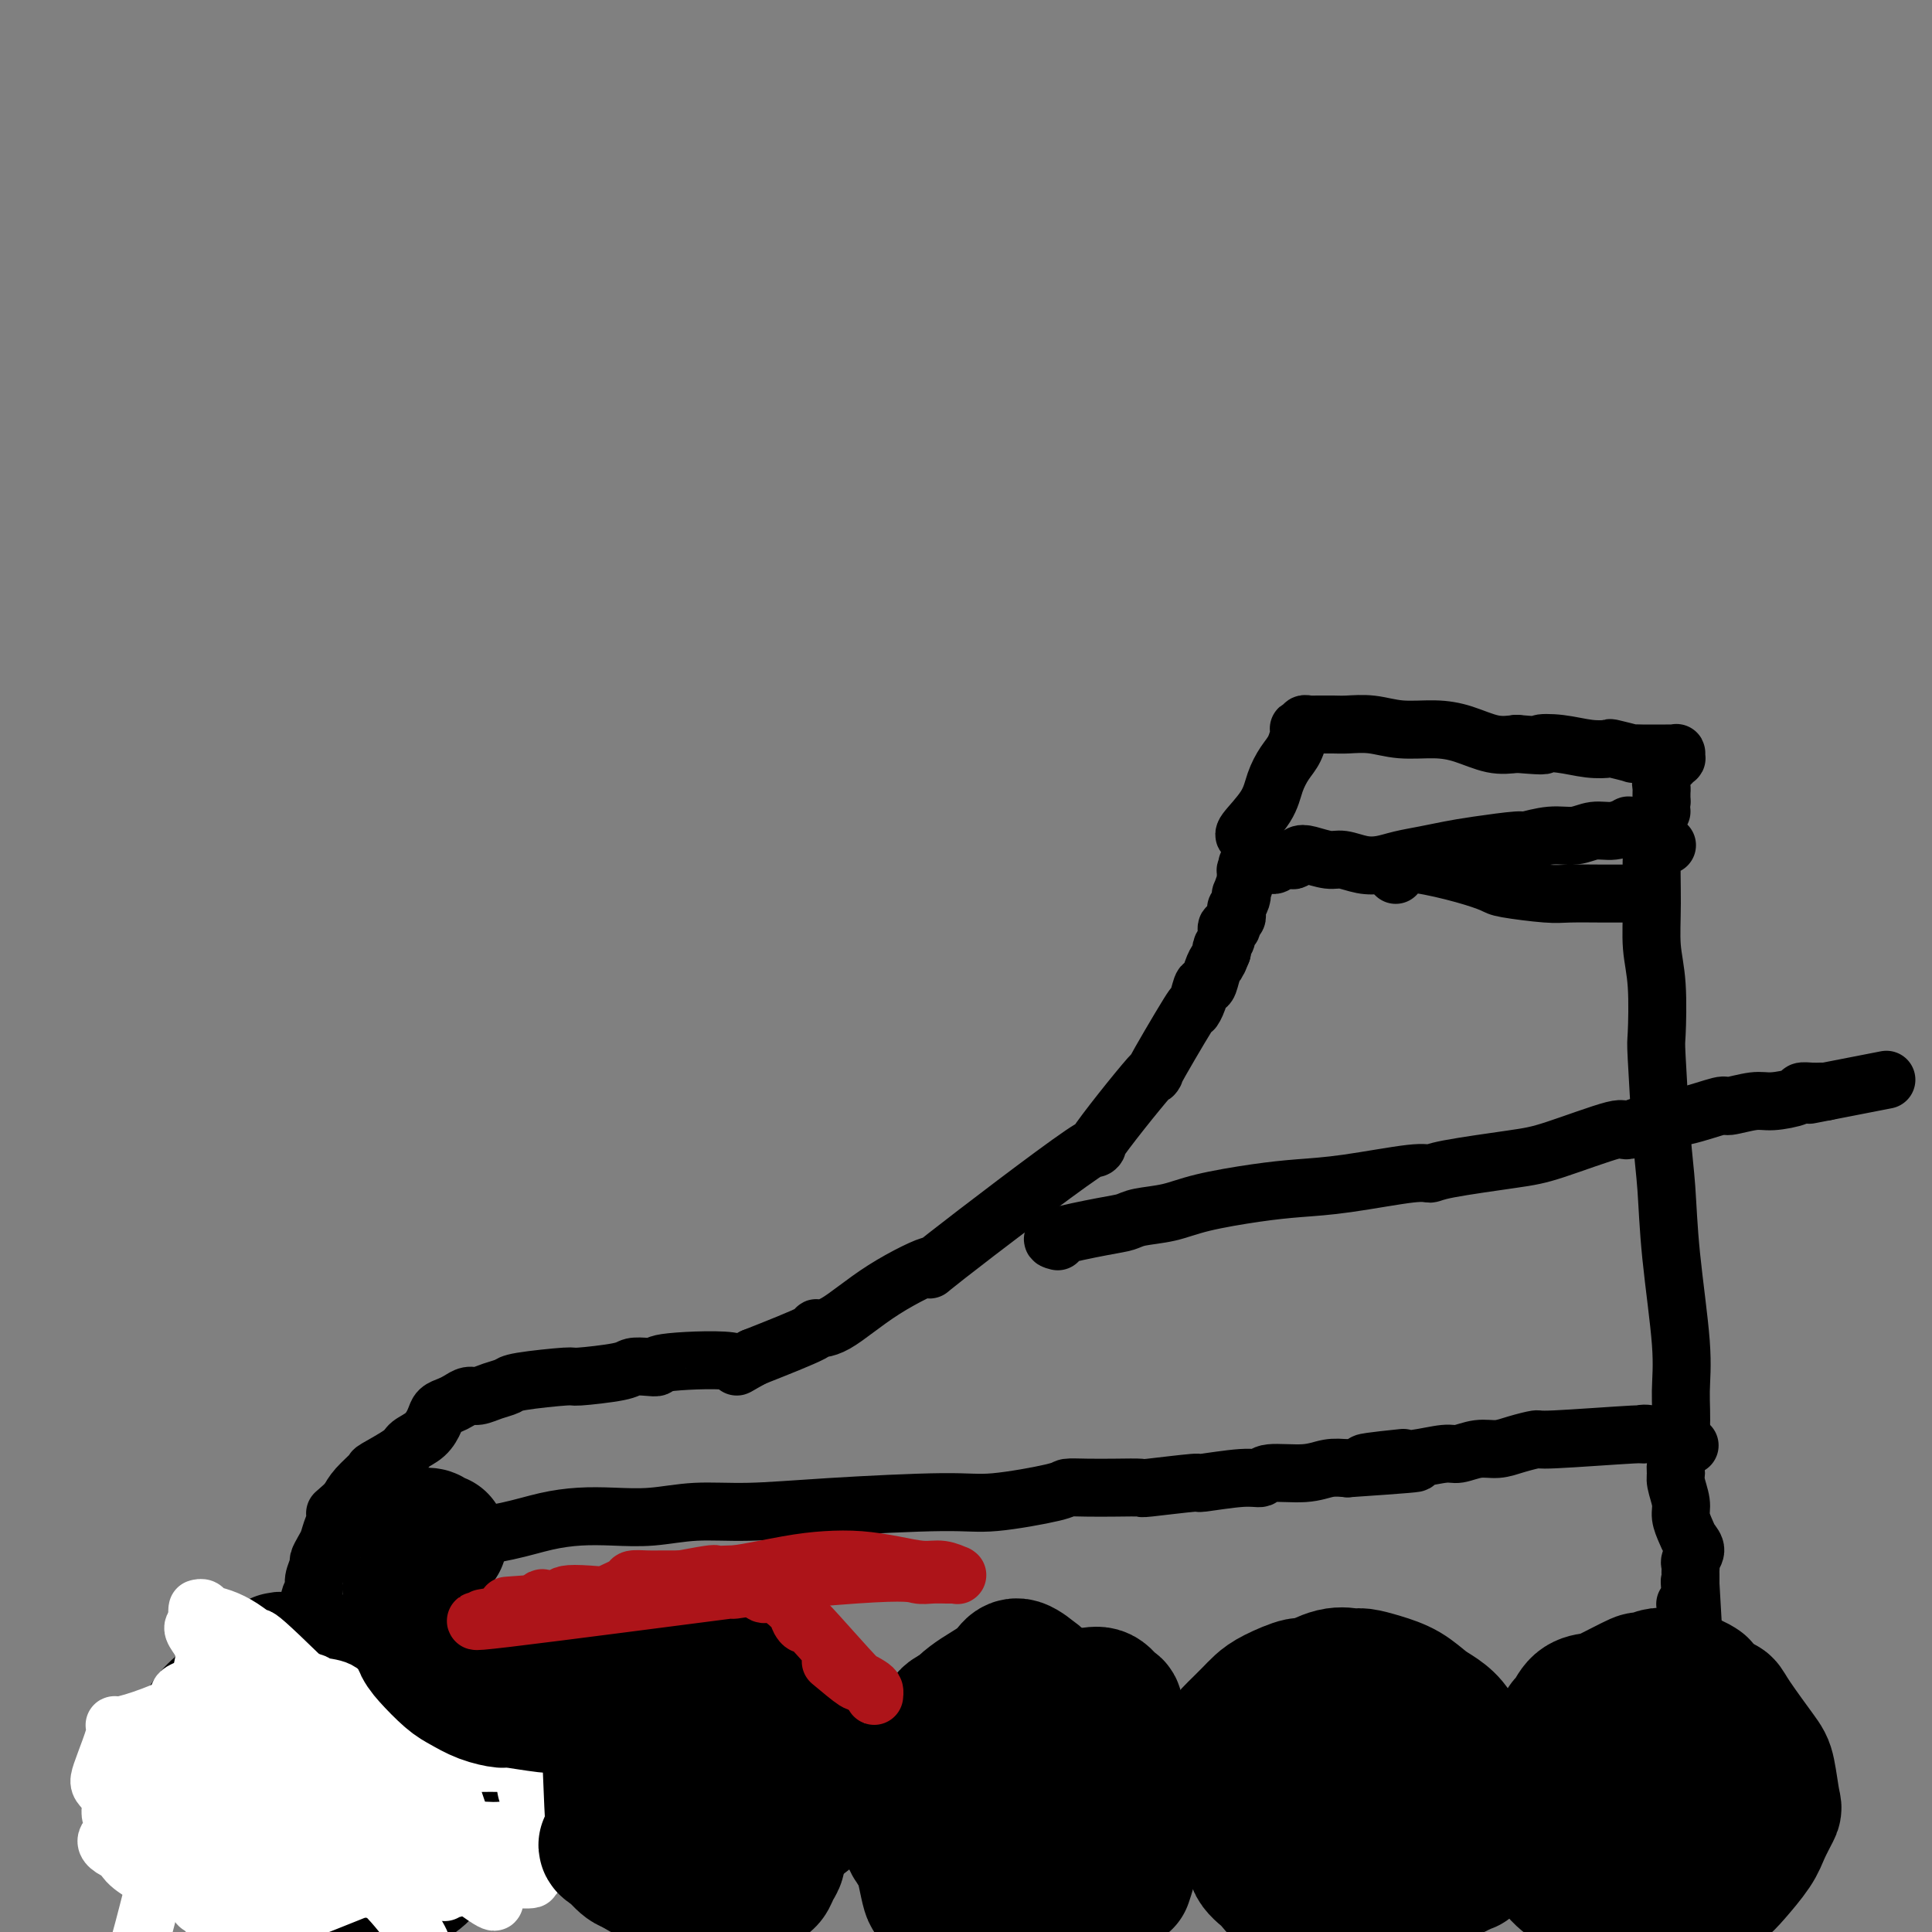 <svg viewBox='0 0 400 400' version='1.1' xmlns='http://www.w3.org/2000/svg' xmlns:xlink='http://www.w3.org/1999/xlink'><rect x="0" y="0" width="400" height="400" fill="#808080" stroke="none"/><g fill='none' stroke='#000000' stroke-width='28' stroke-linecap='round' stroke-linejoin='round'><path d='M338,365c-0.301,0.000 -0.603,0.000 -1,0c-0.397,0.000 -0.891,0.000 -1,0c-0.109,0.000 0.167,0.000 0,0c-0.167,0.000 -0.776,0.000 -1,0c-0.224,0.000 -0.064,0.000 0,0c0.064,0.000 0.032,0.000 0,0'/><path d='M333,369c0.081,0.000 0.161,0.000 0,0c-0.161,-0.000 -0.564,-0.000 -1,0c-0.436,0.000 -0.905,0.000 -1,0c-0.095,-0.000 0.185,-0.001 0,0c-0.185,0.001 -0.835,0.003 -1,0c-0.165,-0.003 0.154,-0.009 0,0c-0.154,0.009 -0.781,0.035 -1,0c-0.219,-0.035 -0.028,-0.132 0,0c0.028,0.132 -0.106,0.492 0,0c0.106,-0.492 0.452,-1.835 1,-3c0.548,-1.165 1.300,-2.152 2,-3c0.700,-0.848 1.350,-1.556 2,-2c0.650,-0.444 1.300,-0.624 2,-1c0.700,-0.376 1.449,-0.947 2,-1c0.551,-0.053 0.904,0.414 2,1c1.096,0.586 2.933,1.291 4,2c1.067,0.709 1.362,1.422 2,3c0.638,1.578 1.620,4.021 2,6c0.380,1.979 0.159,3.493 0,5c-0.159,1.507 -0.255,3.008 -1,4c-0.745,0.992 -2.138,1.475 -3,2c-0.862,0.525 -1.191,1.091 -2,1c-0.809,-0.091 -2.098,-0.841 -3,-1c-0.902,-0.159 -1.419,0.271 -2,0c-0.581,-0.271 -1.228,-1.244 -2,-2c-0.772,-0.756 -1.668,-1.294 -2,-2c-0.332,-0.706 -0.099,-1.581 0,-2c0.099,-0.419 0.065,-0.382 0,-1c-0.065,-0.618 -0.161,-1.891 0,-3c0.161,-1.109 0.581,-2.055 1,-3'/><path d='M334,369c0.370,-2.045 1.794,-1.657 2,-2c0.206,-0.343 -0.806,-1.416 0,-2c0.806,-0.584 3.432,-0.679 5,-1c1.568,-0.321 2.080,-0.870 3,-1c0.920,-0.130 2.248,0.157 3,0c0.752,-0.157 0.929,-0.759 1,-1c0.071,-0.241 0.035,-0.120 0,0'/><path d='M341,350c0.000,-0.422 0.000,-0.844 0,-1c0.000,-0.156 0.000,-0.044 0,0c0.000,0.044 0.000,0.022 0,0'/><path d='M336,362c-0.303,0.002 -0.607,0.004 -1,0c-0.393,-0.004 -0.876,-0.012 -1,0c-0.124,0.012 0.109,0.046 0,0c-0.109,-0.046 -0.562,-0.170 -1,0c-0.438,0.170 -0.863,0.635 -2,1c-1.137,0.365 -2.988,0.632 -4,1c-1.012,0.368 -1.186,0.839 -2,2c-0.814,1.161 -2.268,3.013 -3,4c-0.732,0.987 -0.743,1.110 -1,2c-0.257,0.890 -0.762,2.547 -1,4c-0.238,1.453 -0.210,2.701 0,4c0.210,1.299 0.603,2.647 1,4c0.397,1.353 0.799,2.710 2,4c1.201,1.290 3.200,2.511 4,3c0.800,0.489 0.400,0.244 0,0'/><path d='M327,368c0.122,-0.425 0.244,-0.849 0,-1c-0.244,-0.151 -0.854,-0.028 -1,0c-0.146,0.028 0.171,-0.038 0,0c-0.171,0.038 -0.830,0.181 -1,0c-0.170,-0.181 0.151,-0.685 0,-1c-0.151,-0.315 -0.773,-0.442 -1,-1c-0.227,-0.558 -0.058,-1.548 0,-2c0.058,-0.452 0.006,-0.366 0,-1c-0.006,-0.634 0.033,-1.988 0,-3c-0.033,-1.012 -0.137,-1.683 0,-2c0.137,-0.317 0.514,-0.278 1,-1c0.486,-0.722 1.080,-2.203 2,-3c0.920,-0.797 2.166,-0.911 3,-1c0.834,-0.089 1.256,-0.153 3,-1c1.744,-0.847 4.811,-2.476 6,-3c1.189,-0.524 0.500,0.059 1,0c0.500,-0.059 2.190,-0.758 3,-1c0.810,-0.242 0.739,-0.026 1,0c0.261,0.026 0.853,-0.137 2,0c1.147,0.137 2.847,0.575 4,1c1.153,0.425 1.758,0.836 2,1c0.242,0.164 0.121,0.082 0,0'/><path d='M356,353c-0.089,0.040 -0.179,0.079 0,0c0.179,-0.079 0.626,-0.277 1,0c0.374,0.277 0.676,1.027 2,3c1.324,1.973 3.669,5.168 5,7c1.331,1.832 1.649,2.302 2,4c0.351,1.698 0.736,4.626 1,6c0.264,1.374 0.406,1.196 0,2c-0.406,0.804 -1.362,2.590 -2,4c-0.638,1.410 -0.958,2.444 -2,4c-1.042,1.556 -2.805,3.632 -4,5c-1.195,1.368 -1.823,2.027 -3,3c-1.177,0.973 -2.903,2.261 -4,3c-1.097,0.739 -1.565,0.930 -2,1c-0.435,0.070 -0.839,0.020 -1,0c-0.161,-0.020 -0.081,-0.010 0,0'/><path d='M266,389c-0.033,-0.031 -0.065,-0.061 0,0c0.065,0.061 0.229,0.214 0,0c-0.229,-0.214 -0.850,-0.793 -1,-1c-0.150,-0.207 0.169,-0.040 0,0c-0.169,0.040 -0.828,-0.045 -1,0c-0.172,0.045 0.144,0.222 0,0c-0.144,-0.222 -0.746,-0.842 -1,-1c-0.254,-0.158 -0.160,0.147 -1,-1c-0.840,-1.147 -2.613,-3.748 -4,-6c-1.387,-2.252 -2.387,-4.157 -3,-6c-0.613,-1.843 -0.838,-3.624 -1,-5c-0.162,-1.376 -0.262,-2.346 0,-4c0.262,-1.654 0.885,-3.990 1,-5c0.115,-1.010 -0.278,-0.693 0,-1c0.278,-0.307 1.227,-1.239 2,-2c0.773,-0.761 1.370,-1.351 2,-2c0.630,-0.649 1.294,-1.359 2,-2c0.706,-0.641 1.453,-1.215 3,-2c1.547,-0.785 3.894,-1.780 5,-2c1.106,-0.220 0.973,0.336 2,0c1.027,-0.336 3.215,-1.563 5,-2c1.785,-0.437 3.167,-0.083 4,0c0.833,0.083 1.118,-0.106 2,0c0.882,0.106 2.361,0.505 4,1c1.639,0.495 3.436,1.085 5,2c1.564,0.915 2.894,2.154 4,3c1.106,0.846 1.987,1.299 3,2c1.013,0.701 2.157,1.650 3,3c0.843,1.350 1.384,3.100 2,4c0.616,0.900 1.308,0.950 2,1'/><path d='M305,363c3.574,3.557 3.007,4.949 3,6c-0.007,1.051 0.544,1.760 1,3c0.456,1.240 0.817,3.010 1,4c0.183,0.990 0.187,1.202 0,2c-0.187,0.798 -0.564,2.184 -1,3c-0.436,0.816 -0.933,1.061 -2,2c-1.067,0.939 -2.706,2.570 -3,3c-0.294,0.430 0.758,-0.343 -2,1c-2.758,1.343 -9.327,4.803 -12,6c-2.673,1.197 -1.452,0.133 -2,0c-0.548,-0.133 -2.866,0.667 -5,1c-2.134,0.333 -4.086,0.200 -6,0c-1.914,-0.200 -3.792,-0.468 -6,-1c-2.208,-0.532 -4.746,-1.328 -6,-2c-1.254,-0.672 -1.224,-1.220 -2,-2c-0.776,-0.780 -2.356,-1.794 -3,-3c-0.644,-1.206 -0.350,-2.606 0,-4c0.350,-1.394 0.757,-2.781 1,-4c0.243,-1.219 0.323,-2.270 1,-3c0.677,-0.730 1.951,-1.140 3,-2c1.049,-0.860 1.872,-2.169 3,-3c1.128,-0.831 2.561,-1.185 4,-2c1.439,-0.815 2.885,-2.091 4,-3c1.115,-0.909 1.898,-1.452 3,-2c1.102,-0.548 2.523,-1.101 4,-1c1.477,0.101 3.009,0.856 4,1c0.991,0.144 1.441,-0.322 2,0c0.559,0.322 1.227,1.433 2,2c0.773,0.567 1.649,0.591 2,1c0.351,0.409 0.175,1.205 0,2'/><path d='M293,368c0.506,1.195 -1.230,1.683 -2,2c-0.770,0.317 -0.574,0.463 -1,1c-0.426,0.537 -1.473,1.464 -2,2c-0.527,0.536 -0.533,0.680 -1,1c-0.467,0.320 -1.395,0.817 -2,1c-0.605,0.183 -0.887,0.052 -1,0c-0.113,-0.052 -0.056,-0.026 0,0'/><path d='M210,382c-0.301,-0.030 -0.601,-0.061 -1,0c-0.399,0.061 -0.895,0.212 -1,0c-0.105,-0.212 0.183,-0.789 0,-1c-0.183,-0.211 -0.836,-0.055 -1,0c-0.164,0.055 0.162,0.011 0,0c-0.162,-0.011 -0.813,0.011 -1,0c-0.187,-0.011 0.091,-0.056 0,0c-0.091,0.056 -0.551,0.214 -1,0c-0.449,-0.214 -0.887,-0.801 -1,-1c-0.113,-0.199 0.100,-0.009 0,0c-0.100,0.009 -0.514,-0.161 -1,-1c-0.486,-0.839 -1.044,-2.346 -2,-4c-0.956,-1.654 -2.309,-3.454 -3,-5c-0.691,-1.546 -0.721,-2.838 -1,-4c-0.279,-1.162 -0.807,-2.195 -1,-3c-0.193,-0.805 -0.050,-1.381 0,-2c0.050,-0.619 0.006,-1.279 0,-2c-0.006,-0.721 0.025,-1.503 0,-2c-0.025,-0.497 -0.105,-0.708 0,-1c0.105,-0.292 0.396,-0.663 1,-1c0.604,-0.337 1.522,-0.638 2,-1c0.478,-0.362 0.518,-0.783 2,-1c1.482,-0.217 4.407,-0.229 6,0c1.593,0.229 1.855,0.699 3,1c1.145,0.301 3.172,0.434 5,1c1.828,0.566 3.457,1.566 5,3c1.543,1.434 3.001,3.302 4,5c0.999,1.698 1.538,3.226 2,5c0.462,1.774 0.846,3.792 1,6c0.154,2.208 0.077,4.604 0,7'/><path d='M227,381c-0.457,3.044 -2.101,4.154 -3,5c-0.899,0.846 -1.054,1.427 -2,2c-0.946,0.573 -2.683,1.136 -4,2c-1.317,0.864 -2.213,2.028 -4,3c-1.787,0.972 -4.466,1.752 -7,2c-2.534,0.248 -4.922,-0.037 -6,0c-1.078,0.037 -0.846,0.396 -2,0c-1.154,-0.396 -3.694,-1.549 -5,-2c-1.306,-0.451 -1.378,-0.202 -2,-3c-0.622,-2.798 -1.794,-8.642 -2,-11c-0.206,-2.358 0.555,-1.228 1,-2c0.445,-0.772 0.575,-3.445 1,-5c0.425,-1.555 1.144,-1.992 2,-3c0.856,-1.008 1.848,-2.588 3,-4c1.152,-1.412 2.464,-2.655 4,-4c1.536,-1.345 3.296,-2.791 5,-4c1.704,-1.209 3.352,-2.183 5,-3c1.648,-0.817 3.296,-1.479 5,-2c1.704,-0.521 3.466,-0.900 5,-1c1.534,-0.100 2.842,0.079 4,0c1.158,-0.079 2.166,-0.417 3,0c0.834,0.417 1.493,1.589 2,2c0.507,0.411 0.863,0.062 1,1c0.137,0.938 0.055,3.165 0,4c-0.055,0.835 -0.084,0.279 0,1c0.084,0.721 0.280,2.719 0,4c-0.280,1.281 -1.037,1.845 -2,3c-0.963,1.155 -2.132,2.901 -3,4c-0.868,1.099 -1.434,1.549 -2,2'/><path d='M224,372c-1.402,1.514 -1.406,0.798 -2,1c-0.594,0.202 -1.778,1.322 -3,2c-1.222,0.678 -2.483,0.913 -4,1c-1.517,0.087 -3.291,0.025 -4,0c-0.709,-0.025 -0.355,-0.012 0,0'/><path d='M216,359c0.112,-0.002 0.223,-0.004 0,0c-0.223,0.004 -0.782,0.016 -1,0c-0.218,-0.016 -0.095,-0.058 0,0c0.095,0.058 0.164,0.216 0,0c-0.164,-0.216 -0.560,-0.805 -1,-1c-0.440,-0.195 -0.925,0.004 -1,0c-0.075,-0.004 0.260,-0.211 0,0c-0.260,0.211 -1.116,0.840 -2,1c-0.884,0.160 -1.795,-0.150 -3,0c-1.205,0.150 -2.705,0.761 -4,1c-1.295,0.239 -2.387,0.106 -3,0c-0.613,-0.106 -0.747,-0.186 -2,0c-1.253,0.186 -3.626,0.638 -5,1c-1.374,0.362 -1.749,0.635 -2,1c-0.251,0.365 -0.380,0.822 -1,2c-0.620,1.178 -1.732,3.078 -2,4c-0.268,0.922 0.309,0.867 0,2c-0.309,1.133 -1.505,3.455 -2,5c-0.495,1.545 -0.289,2.313 0,3c0.289,0.687 0.659,1.293 1,2c0.341,0.707 0.651,1.513 1,2c0.349,0.487 0.738,0.653 1,1c0.262,0.347 0.397,0.874 1,1c0.603,0.126 1.675,-0.151 2,0c0.325,0.151 -0.095,0.729 0,1c0.095,0.271 0.705,0.236 1,0c0.295,-0.236 0.275,-0.671 0,-1c-0.275,-0.329 -0.805,-0.550 -1,-1c-0.195,-0.450 -0.056,-1.129 0,-2c0.056,-0.871 0.028,-1.936 0,-3'/><path d='M193,378c0.142,-1.980 0.996,-3.429 1,-5c0.004,-1.571 -0.841,-3.264 -1,-5c-0.159,-1.736 0.369,-3.515 1,-5c0.631,-1.485 1.366,-2.677 2,-4c0.634,-1.323 1.167,-2.777 2,-4c0.833,-1.223 1.965,-2.214 3,-3c1.035,-0.786 1.974,-1.366 3,-2c1.026,-0.634 2.141,-1.323 3,-2c0.859,-0.677 1.464,-1.342 2,-2c0.536,-0.658 1.004,-1.309 2,-1c0.996,0.309 2.521,1.580 3,2c0.479,0.420 -0.086,-0.010 0,0c0.086,0.010 0.824,0.460 1,1c0.176,0.540 -0.209,1.172 0,2c0.209,0.828 1.013,1.853 2,3c0.987,1.147 2.159,2.415 3,4c0.841,1.585 1.353,3.487 2,5c0.647,1.513 1.430,2.636 3,5c1.570,2.364 3.928,5.968 5,8c1.072,2.032 0.858,2.493 1,3c0.142,0.507 0.640,1.061 1,2c0.360,0.939 0.581,2.262 1,3c0.419,0.738 1.036,0.891 1,2c-0.036,1.109 -0.725,3.174 -1,4c-0.275,0.826 -0.138,0.413 0,0'/><path d='M131,382c0.009,-0.022 0.017,-0.045 0,0c-0.017,0.045 -0.060,0.157 0,0c0.060,-0.157 0.223,-0.585 0,-1c-0.223,-0.415 -0.830,-0.818 -1,-1c-0.170,-0.182 0.098,-0.143 0,0c-0.098,0.143 -0.562,0.390 -1,0c-0.438,-0.390 -0.850,-1.418 -1,-2c-0.150,-0.582 -0.037,-0.720 0,-1c0.037,-0.280 -0.002,-0.702 0,-1c0.002,-0.298 0.046,-0.472 0,-1c-0.046,-0.528 -0.182,-1.411 0,-2c0.182,-0.589 0.684,-0.884 1,-1c0.316,-0.116 0.448,-0.052 1,-1c0.552,-0.948 1.526,-2.907 3,-4c1.474,-1.093 3.448,-1.321 5,-2c1.552,-0.679 2.681,-1.810 4,-2c1.319,-0.190 2.829,0.560 4,1c1.171,0.440 2.004,0.569 3,1c0.996,0.431 2.154,1.162 3,2c0.846,0.838 1.380,1.782 2,3c0.620,1.218 1.326,2.710 2,4c0.674,1.290 1.317,2.377 2,4c0.683,1.623 1.408,3.783 2,5c0.592,1.217 1.052,1.492 1,2c-0.052,0.508 -0.614,1.248 -1,2c-0.386,0.752 -0.595,1.516 -1,2c-0.405,0.484 -1.005,0.686 -2,1c-0.995,0.314 -2.383,0.738 -4,1c-1.617,0.262 -3.462,0.360 -6,0c-2.538,-0.360 -5.769,-1.180 -9,-2'/><path d='M138,389c-3.623,-0.677 -5.182,-1.369 -6,-2c-0.818,-0.631 -0.897,-1.200 -2,-2c-1.103,-0.800 -3.230,-1.830 -4,-3c-0.770,-1.170 -0.182,-2.479 0,-4c0.182,-1.521 -0.040,-3.255 0,-5c0.040,-1.745 0.343,-3.500 1,-6c0.657,-2.500 1.668,-5.745 3,-8c1.332,-2.255 2.984,-3.519 3,-4c0.016,-0.481 -1.604,-0.181 2,-2c3.604,-1.819 12.433,-5.759 16,-7c3.567,-1.241 1.871,0.218 2,1c0.129,0.782 2.084,0.889 3,1c0.916,0.111 0.794,0.227 1,1c0.206,0.773 0.740,2.202 1,4c0.260,1.798 0.244,3.964 0,5c-0.244,1.036 -0.718,0.942 -1,2c-0.282,1.058 -0.374,3.268 -1,5c-0.626,1.732 -1.787,2.986 -3,4c-1.213,1.014 -2.479,1.789 -4,3c-1.521,1.211 -3.297,2.857 -5,4c-1.703,1.143 -3.333,1.781 -4,2c-0.667,0.219 -0.370,0.017 -1,0c-0.630,-0.017 -2.187,0.149 -4,0c-1.813,-0.149 -3.883,-0.615 -5,-1c-1.117,-0.385 -1.280,-0.689 -2,-1c-0.720,-0.311 -1.997,-0.630 -3,-2c-1.003,-1.370 -1.732,-3.792 -2,-5c-0.268,-1.208 -0.077,-1.202 0,-2c0.077,-0.798 0.038,-2.399 0,-4'/><path d='M123,363c-0.242,-2.472 0.152,-3.151 1,-5c0.848,-1.849 2.150,-4.866 4,-7c1.850,-2.134 4.248,-3.383 7,-4c2.752,-0.617 5.859,-0.600 7,-1c1.141,-0.400 0.316,-1.218 2,-1c1.684,0.218 5.878,1.470 8,2c2.122,0.530 2.172,0.338 3,1c0.828,0.662 2.432,2.178 4,4c1.568,1.822 3.099,3.951 5,7c1.901,3.049 4.172,7.020 5,9c0.828,1.980 0.213,1.969 0,2c-0.213,0.031 -0.022,0.103 0,1c0.022,0.897 -0.124,2.619 -1,4c-0.876,1.381 -2.482,2.422 -4,3c-1.518,0.578 -2.947,0.694 -4,1c-1.053,0.306 -1.729,0.802 -2,1c-0.271,0.198 -0.135,0.099 0,0'/><path d='M47,371c-0.455,0.008 -0.911,0.017 -1,0c-0.089,-0.017 0.188,-0.058 0,0c-0.188,0.058 -0.841,0.216 -1,0c-0.159,-0.216 0.174,-0.808 0,-1c-0.174,-0.192 -0.857,0.014 -1,0c-0.143,-0.014 0.255,-0.247 0,-1c-0.255,-0.753 -1.162,-2.026 -1,-4c0.162,-1.974 1.395,-4.649 1,-6c-0.395,-1.351 -2.417,-1.380 0,-4c2.417,-2.620 9.271,-7.833 12,-10c2.729,-2.167 1.331,-1.288 3,-1c1.669,0.288 6.406,-0.014 9,0c2.594,0.014 3.046,0.343 4,1c0.954,0.657 2.409,1.641 4,3c1.591,1.359 3.319,3.093 4,4c0.681,0.907 0.314,0.987 1,2c0.686,1.013 2.426,2.960 4,6c1.574,3.040 2.982,7.173 4,10c1.018,2.827 1.645,4.347 2,6c0.355,1.653 0.438,3.438 0,5c-0.438,1.562 -1.396,2.902 -2,4c-0.604,1.098 -0.855,1.956 -2,3c-1.145,1.044 -3.185,2.274 -5,3c-1.815,0.726 -3.404,0.947 -5,1c-1.596,0.053 -3.199,-0.063 -5,0c-1.801,0.063 -3.800,0.304 -6,0c-2.200,-0.304 -4.600,-1.152 -7,-2'/><path d='M59,390c-3.998,-0.871 -4.991,-2.049 -7,-3c-2.009,-0.951 -5.032,-1.676 -7,-3c-1.968,-1.324 -2.879,-3.246 -4,-5c-1.121,-1.754 -2.450,-3.341 -3,-5c-0.550,-1.659 -0.320,-3.391 0,-5c0.320,-1.609 0.729,-3.094 2,-5c1.271,-1.906 3.405,-4.233 4,-6c0.595,-1.767 -0.347,-2.974 5,-5c5.347,-2.026 16.983,-4.870 22,-6c5.017,-1.130 3.415,-0.546 5,1c1.585,1.546 6.356,4.052 9,6c2.644,1.948 3.162,3.337 4,5c0.838,1.663 1.998,3.600 3,6c1.002,2.400 1.847,5.263 2,7c0.153,1.737 -0.387,2.349 -1,3c-0.613,0.651 -1.299,1.341 -2,2c-0.701,0.659 -1.417,1.287 -3,2c-1.583,0.713 -4.032,1.511 -5,2c-0.968,0.489 -0.456,0.668 -3,1c-2.544,0.332 -8.146,0.817 -11,1c-2.854,0.183 -2.962,0.065 -4,0c-1.038,-0.065 -3.006,-0.077 -5,-1c-1.994,-0.923 -4.012,-2.758 -5,-4c-0.988,-1.242 -0.945,-1.889 -1,-3c-0.055,-1.111 -0.207,-2.684 0,-4c0.207,-1.316 0.773,-2.376 2,-4c1.227,-1.624 3.113,-3.812 5,-6'/><path d='M61,361c3.601,-3.557 9.103,-7.451 12,-9c2.897,-1.549 3.190,-0.754 4,-1c0.810,-0.246 2.139,-1.532 4,-2c1.861,-0.468 4.256,-0.117 6,0c1.744,0.117 2.836,0.002 4,1c1.164,0.998 2.398,3.110 3,5c0.602,1.890 0.571,3.560 0,5c-0.571,1.440 -1.683,2.651 -3,5c-1.317,2.349 -2.840,5.834 -3,7c-0.160,1.166 1.043,0.011 -3,2c-4.043,1.989 -13.331,7.121 -17,9c-3.669,1.879 -1.719,0.506 -1,0c0.719,-0.506 0.205,-0.145 0,0c-0.205,0.145 -0.103,0.072 0,0'/></g>
<g fill='none' stroke='#000000' stroke-width='12' stroke-linecap='round' stroke-linejoin='round'><path d='M345,175c0.119,-0.011 0.238,-0.021 0,0c-0.238,0.021 -0.834,0.074 -1,0c-0.166,-0.074 0.098,-0.276 0,0c-0.098,0.276 -0.558,1.029 -1,1c-0.442,-0.029 -0.864,-0.840 -1,1c-0.136,1.840 0.015,6.333 0,10c-0.015,3.667 -0.197,6.509 0,9c0.197,2.491 0.774,4.631 1,8c0.226,3.369 0.101,7.965 0,10c-0.101,2.035 -0.177,1.508 0,5c0.177,3.492 0.607,11.005 1,16c0.393,4.995 0.747,7.474 1,11c0.253,3.526 0.404,8.100 1,14c0.596,5.900 1.638,13.125 2,18c0.362,4.875 0.043,7.402 0,10c-0.043,2.598 0.189,5.269 0,8c-0.189,2.731 -0.797,5.521 -1,7c-0.203,1.479 0.001,1.646 0,2c-0.001,0.354 -0.208,0.896 0,2c0.208,1.104 0.831,2.771 1,4c0.169,1.229 -0.116,2.021 0,3c0.116,0.979 0.634,2.146 1,3c0.366,0.854 0.581,1.395 1,2c0.419,0.605 1.040,1.276 1,2c-0.040,0.724 -0.743,1.503 -1,2c-0.257,0.497 -0.069,0.711 0,1c0.069,0.289 0.018,0.652 0,1c-0.018,0.348 -0.005,0.681 0,1c0.005,0.319 0.001,0.624 0,1c-0.001,0.376 -0.000,0.822 0,1c0.000,0.178 0.000,0.089 0,0'/><path d='M350,328c1.238,20.869 0.333,7.041 0,2c-0.333,-5.041 -0.093,-1.294 0,0c0.093,1.294 0.039,0.137 0,0c-0.039,-0.137 -0.063,0.748 0,1c0.063,0.252 0.213,-0.129 0,0c-0.213,0.129 -0.789,0.766 -1,1c-0.211,0.234 -0.057,0.063 0,0c0.057,-0.063 0.016,-0.018 0,0c-0.016,0.018 -0.008,0.009 0,0'/><path d='M340,171c-0.444,-0.001 -0.887,-0.001 -1,0c-0.113,0.001 0.105,0.004 0,0c-0.105,-0.004 -0.534,-0.016 -1,0c-0.466,0.016 -0.970,0.061 -1,0c-0.030,-0.061 0.413,-0.228 0,0c-0.413,0.228 -1.681,0.850 -3,1c-1.319,0.150 -2.690,-0.171 -4,0c-1.310,0.171 -2.558,0.833 -4,1c-1.442,0.167 -3.077,-0.163 -5,0c-1.923,0.163 -4.134,0.817 -5,1c-0.866,0.183 -0.388,-0.106 -2,0c-1.612,0.106 -5.316,0.606 -8,1c-2.684,0.394 -4.349,0.681 -6,1c-1.651,0.319 -3.289,0.670 -5,1c-1.711,0.330 -3.496,0.639 -5,1c-1.504,0.361 -2.728,0.773 -4,1c-1.272,0.227 -2.592,0.270 -4,0c-1.408,-0.270 -2.902,-0.853 -4,-1c-1.098,-0.147 -1.799,0.143 -3,0c-1.201,-0.143 -2.903,-0.719 -4,-1c-1.097,-0.281 -1.589,-0.268 -2,0c-0.411,0.268 -0.741,0.790 -1,1c-0.259,0.210 -0.447,0.109 -1,0c-0.553,-0.109 -1.472,-0.225 -2,0c-0.528,0.225 -0.666,0.792 -1,1c-0.334,0.208 -0.863,0.056 -1,0c-0.137,-0.056 0.118,-0.015 0,0c-0.118,0.015 -0.609,0.004 -1,0c-0.391,-0.004 -0.683,-0.001 -1,0c-0.317,0.001 -0.658,0.001 -1,0'/><path d='M260,179c-3.957,0.017 -0.850,0.061 0,0c0.850,-0.061 -0.557,-0.227 -1,0c-0.443,0.227 0.077,0.845 0,1c-0.077,0.155 -0.752,-0.154 -1,0c-0.248,0.154 -0.070,0.771 0,1c0.070,0.229 0.033,0.071 0,0c-0.033,-0.071 -0.060,-0.056 0,0c0.060,0.056 0.209,0.152 0,1c-0.209,0.848 -0.774,2.447 -1,3c-0.226,0.553 -0.113,0.060 0,0c0.113,-0.060 0.228,0.313 0,1c-0.228,0.687 -0.797,1.689 -1,2c-0.203,0.311 -0.039,-0.070 0,0c0.039,0.070 -0.046,0.592 0,1c0.046,0.408 0.224,0.704 0,1c-0.224,0.296 -0.848,0.594 -1,1c-0.152,0.406 0.169,0.921 0,1c-0.169,0.079 -0.829,-0.278 -1,0c-0.171,0.278 0.146,1.190 0,2c-0.146,0.810 -0.756,1.517 -1,2c-0.244,0.483 -0.122,0.741 0,1'/><path d='M253,197c-1.261,3.168 -0.915,2.087 -1,2c-0.085,-0.087 -0.602,0.820 -1,2c-0.398,1.180 -0.677,2.633 -1,3c-0.323,0.367 -0.690,-0.351 -1,0c-0.310,0.351 -0.564,1.770 -1,3c-0.436,1.230 -1.052,2.271 -1,2c0.052,-0.271 0.774,-1.852 -1,1c-1.774,2.852 -6.044,10.138 -7,12c-0.956,1.862 1.403,-1.702 -1,1c-2.403,2.702 -9.566,11.668 -11,14c-1.434,2.332 2.862,-1.970 -3,2c-5.862,3.970 -21.881,16.213 -28,21c-6.119,4.787 -2.338,2.120 -3,2c-0.662,-0.120 -5.766,2.308 -10,5c-4.234,2.692 -7.599,5.649 -10,7c-2.401,1.351 -3.839,1.094 -4,1c-0.161,-0.094 0.954,-0.027 -1,1c-1.954,1.027 -6.977,3.013 -12,5'/><path d='M156,281c-5.884,3.182 -2.095,1.636 -4,1c-1.905,-0.636 -9.505,-0.364 -13,0c-3.495,0.364 -2.885,0.819 -3,1c-0.115,0.181 -0.954,0.086 -2,0c-1.046,-0.086 -2.298,-0.164 -3,0c-0.702,0.164 -0.855,0.569 -3,1c-2.145,0.431 -6.282,0.889 -8,1c-1.718,0.111 -1.016,-0.124 -3,0c-1.984,0.124 -6.653,0.607 -9,1c-2.347,0.393 -2.372,0.697 -3,1c-0.628,0.303 -1.859,0.606 -3,1c-1.141,0.394 -2.194,0.878 -3,1c-0.806,0.122 -1.367,-0.120 -2,0c-0.633,0.120 -1.337,0.602 -2,1c-0.663,0.398 -1.284,0.712 -2,1c-0.716,0.288 -1.525,0.551 -2,1c-0.475,0.449 -0.615,1.084 -1,2c-0.385,0.916 -1.015,2.114 -2,3c-0.985,0.886 -2.326,1.462 -3,2c-0.674,0.538 -0.681,1.039 -2,2c-1.319,0.961 -3.952,2.381 -5,3c-1.048,0.619 -0.513,0.436 -1,1c-0.487,0.564 -1.996,1.875 -3,3c-1.004,1.125 -1.502,2.062 -2,3'/><path d='M72,311c-3.964,3.562 -2.373,1.967 -2,2c0.373,0.033 -0.473,1.695 -1,3c-0.527,1.305 -0.734,2.254 -1,3c-0.266,0.746 -0.592,1.288 -1,2c-0.408,0.712 -0.899,1.594 -1,2c-0.101,0.406 0.187,0.337 0,1c-0.187,0.663 -0.850,2.057 -1,3c-0.150,0.943 0.212,1.434 0,2c-0.212,0.566 -0.999,1.208 -1,3c-0.001,1.792 0.783,4.735 1,6c0.217,1.265 -0.134,0.850 0,2c0.134,1.150 0.754,3.863 1,5c0.246,1.137 0.118,0.697 0,1c-0.118,0.303 -0.228,1.349 0,2c0.228,0.651 0.792,0.906 1,1c0.208,0.094 0.059,0.027 0,0c-0.059,-0.027 -0.030,-0.013 0,0'/><path d='M260,174c-0.452,-0.030 -0.905,-0.061 -1,0c-0.095,0.061 0.167,0.213 0,0c-0.167,-0.213 -0.763,-0.790 -1,-1c-0.237,-0.210 -0.114,-0.054 0,0c0.114,0.054 0.218,0.005 0,0c-0.218,-0.005 -0.760,0.033 0,-1c0.760,-1.033 2.820,-3.136 4,-5c1.180,-1.864 1.479,-3.490 2,-5c0.521,-1.510 1.264,-2.906 2,-4c0.736,-1.094 1.464,-1.887 2,-3c0.536,-1.113 0.880,-2.546 1,-3c0.120,-0.454 0.017,0.071 0,0c-0.017,-0.071 0.051,-0.737 0,-1c-0.051,-0.263 -0.220,-0.123 0,0c0.220,0.123 0.831,0.229 1,0c0.169,-0.229 -0.103,-0.794 0,-1c0.103,-0.206 0.581,-0.055 1,0c0.419,0.055 0.778,0.014 1,0c0.222,-0.014 0.307,0.000 1,0c0.693,-0.000 1.993,-0.015 3,0c1.007,0.015 1.720,0.058 3,0c1.280,-0.058 3.128,-0.218 5,0c1.872,0.218 3.767,0.815 6,1c2.233,0.185 4.805,-0.043 7,0c2.195,0.043 4.014,0.358 6,1c1.986,0.642 4.139,1.612 6,2c1.861,0.388 3.431,0.194 5,0'/><path d='M314,154c7.622,0.635 5.177,0.222 5,0c-0.177,-0.222 1.916,-0.252 4,0c2.084,0.252 4.160,0.785 6,1c1.840,0.215 3.443,0.110 4,0c0.557,-0.110 0.068,-0.226 1,0c0.932,0.226 3.284,0.793 4,1c0.716,0.207 -0.205,0.056 0,0c0.205,-0.056 1.536,-0.015 2,0c0.464,0.015 0.061,0.004 1,0c0.939,-0.004 3.218,-0.002 4,0c0.782,0.002 0.066,0.005 0,0c-0.066,-0.005 0.519,-0.016 1,0c0.481,0.016 0.857,0.061 1,0c0.143,-0.061 0.054,-0.228 0,0c-0.054,0.228 -0.071,0.850 0,1c0.071,0.150 0.230,-0.172 0,0c-0.230,0.172 -0.850,0.836 -1,1c-0.150,0.164 0.170,-0.173 0,0c-0.170,0.173 -0.830,0.858 -1,1c-0.170,0.142 0.151,-0.257 0,0c-0.151,0.257 -0.772,1.172 -1,2c-0.228,0.828 -0.061,1.569 0,2c0.061,0.431 0.018,0.552 0,1c-0.018,0.448 -0.009,1.224 0,2'/><path d='M344,166c-0.156,2.000 -0.044,2.000 0,2c0.044,0.000 0.022,0.000 0,0'/><path d='M289,181c-0.028,0.121 -0.056,0.243 0,0c0.056,-0.243 0.197,-0.850 0,-1c-0.197,-0.150 -0.730,0.156 -1,0c-0.270,-0.156 -0.275,-0.775 0,-1c0.275,-0.225 0.830,-0.054 1,0c0.170,0.054 -0.046,-0.007 0,0c0.046,0.007 0.352,0.082 1,0c0.648,-0.082 1.636,-0.319 4,0c2.364,0.319 6.103,1.196 9,2c2.897,0.804 4.952,1.536 6,2c1.048,0.464 1.091,0.660 3,1c1.909,0.340 5.686,0.823 8,1c2.314,0.177 3.167,0.047 5,0c1.833,-0.047 4.647,-0.013 7,0c2.353,0.013 4.244,0.004 5,0c0.756,-0.004 0.378,-0.002 0,0'/></g>
<g fill='none' stroke='#FFFFFF' stroke-width='12' stroke-linecap='round' stroke-linejoin='round'><path d='M49,379c-0.462,0.008 -0.923,0.017 -1,0c-0.077,-0.017 0.231,-0.059 0,0c-0.231,0.059 -1.000,0.219 -1,0c-0.000,-0.219 0.768,-0.815 1,-1c0.232,-0.185 -0.074,0.043 1,0c1.074,-0.043 3.528,-0.358 7,-1c3.472,-0.642 7.964,-1.613 11,-2c3.036,-0.387 4.618,-0.191 7,0c2.382,0.191 5.564,0.379 8,1c2.436,0.621 4.124,1.677 5,3c0.876,1.323 0.938,2.914 1,4c0.062,1.086 0.124,1.668 0,2c-0.124,0.332 -0.435,0.414 -1,1c-0.565,0.586 -1.383,1.675 -2,2c-0.617,0.325 -1.031,-0.114 -2,0c-0.969,0.114 -2.492,0.782 -4,1c-1.508,0.218 -3.002,-0.014 -5,0c-1.998,0.014 -4.502,0.273 -7,0c-2.498,-0.273 -4.992,-1.077 -7,-2c-2.008,-0.923 -3.532,-1.964 -5,-3c-1.468,-1.036 -2.882,-2.065 -4,-3c-1.118,-0.935 -1.940,-1.775 -2,-3c-0.060,-1.225 0.641,-2.834 1,-4c0.359,-1.166 0.374,-1.890 1,-3c0.626,-1.110 1.861,-2.607 3,-4c1.139,-1.393 2.183,-2.684 4,-4c1.817,-1.316 4.409,-2.658 7,-4'/><path d='M65,359c3.603,-2.451 5.610,-2.578 8,-3c2.390,-0.422 5.162,-1.138 7,-1c1.838,0.138 2.742,1.132 4,2c1.258,0.868 2.871,1.611 4,3c1.129,1.389 1.774,3.424 2,5c0.226,1.576 0.031,2.695 0,4c-0.031,1.305 0.100,2.797 -1,4c-1.100,1.203 -3.432,2.115 -3,3c0.432,0.885 3.626,1.741 -3,3c-6.626,1.259 -23.074,2.919 -29,4c-5.926,1.081 -1.331,1.583 -4,-1c-2.669,-2.583 -12.602,-8.251 -16,-11c-3.398,-2.749 -0.263,-2.578 1,-3c1.263,-0.422 0.652,-1.437 1,-2c0.348,-0.563 1.655,-0.674 2,-1c0.345,-0.326 -0.270,-0.867 2,-2c2.270,-1.133 7.427,-2.856 11,-4c3.573,-1.144 5.564,-1.707 8,-2c2.436,-0.293 5.319,-0.315 8,0c2.681,0.315 5.161,0.969 7,2c1.839,1.031 3.038,2.440 4,4c0.962,1.560 1.686,3.272 2,5c0.314,1.728 0.218,3.474 0,5c-0.218,1.526 -0.559,2.834 -1,4c-0.441,1.166 -0.983,2.190 -2,3c-1.017,0.810 -2.508,1.405 -4,2'/><path d='M73,382c-1.111,1.183 -0.889,1.641 -4,2c-3.111,0.359 -9.555,0.620 -16,0c-6.445,-0.620 -12.890,-2.120 -17,-3c-4.110,-0.880 -5.884,-1.141 -8,-3c-2.116,-1.859 -4.574,-5.317 -6,-7c-1.426,-1.683 -1.818,-1.592 -1,-4c0.818,-2.408 2.848,-7.314 3,-9c0.152,-1.686 -1.575,-0.152 2,-1c3.575,-0.848 12.451,-4.079 15,-7c2.549,-2.921 -1.230,-5.533 3,0c4.230,5.533 16.470,19.212 21,25c4.530,5.788 1.349,3.684 0,3c-1.349,-0.684 -0.866,0.053 -1,2c-0.134,1.947 -0.886,5.103 -3,7c-2.114,1.897 -5.589,2.535 -7,3c-1.411,0.465 -0.756,0.758 -3,1c-2.244,0.242 -7.386,0.434 -11,0c-3.614,-0.434 -5.698,-1.495 -7,-2c-1.302,-0.505 -1.821,-0.456 -3,-1c-1.179,-0.544 -3.017,-1.682 -4,-3c-0.983,-1.318 -1.111,-2.816 -1,-4c0.111,-1.184 0.460,-2.052 1,-4c0.540,-1.948 1.270,-4.974 2,-8'/><path d='M28,369c0.659,-2.097 0.808,-1.338 1,-2c0.192,-0.662 0.427,-2.743 2,-5c1.573,-2.257 4.485,-4.690 6,-6c1.515,-1.310 1.632,-1.498 3,-2c1.368,-0.502 3.988,-1.317 6,-2c2.012,-0.683 3.417,-1.235 6,-1c2.583,0.235 6.343,1.257 8,2c1.657,0.743 1.210,1.207 2,2c0.790,0.793 2.818,1.914 3,7c0.182,5.086 -1.483,14.138 -3,18c-1.517,3.862 -2.888,2.533 -2,4c0.888,1.467 4.034,5.728 -3,6c-7.034,0.272 -24.246,-3.445 -31,-6c-6.754,-2.555 -3.048,-3.947 -2,-5c1.048,-1.053 -0.561,-1.765 -1,-3c-0.439,-1.235 0.292,-2.991 1,-5c0.708,-2.009 1.392,-4.270 2,-6c0.608,-1.730 1.139,-2.929 2,-4c0.861,-1.071 2.054,-2.013 3,-3c0.946,-0.987 1.647,-2.020 3,-3c1.353,-0.980 3.357,-1.906 5,-3c1.643,-1.094 2.925,-2.355 5,-3c2.075,-0.645 4.943,-0.674 7,-1c2.057,-0.326 3.302,-0.950 5,-1c1.698,-0.050 3.849,0.475 6,1'/><path d='M62,348c3.484,0.050 3.195,0.676 4,1c0.805,0.324 2.705,0.346 4,1c1.295,0.654 1.983,1.938 3,3c1.017,1.062 2.361,1.900 3,2c0.639,0.100 0.573,-0.539 1,0c0.427,0.539 1.348,2.256 2,3c0.652,0.744 1.037,0.517 1,1c-0.037,0.483 -0.494,1.678 0,2c0.494,0.322 1.941,-0.227 0,0c-1.941,0.227 -7.268,1.232 -10,2c-2.732,0.768 -2.868,1.300 -7,1c-4.132,-0.300 -12.259,-1.431 -16,-2c-3.741,-0.569 -3.094,-0.575 -3,-1c0.094,-0.425 -0.364,-1.268 -1,-2c-0.636,-0.732 -1.448,-1.354 -2,-2c-0.552,-0.646 -0.842,-1.318 -1,-2c-0.158,-0.682 -0.183,-1.375 0,-2c0.183,-0.625 0.575,-1.183 1,-2c0.425,-0.817 0.883,-1.895 1,-3c0.117,-1.105 -0.109,-2.237 0,-3c0.109,-0.763 0.551,-1.156 1,-2c0.449,-0.844 0.905,-2.140 1,-3c0.095,-0.860 -0.171,-1.286 0,-2c0.171,-0.714 0.778,-1.717 1,-2c0.222,-0.283 0.060,0.155 0,0c-0.060,-0.155 -0.017,-0.901 0,-1c0.017,-0.099 0.009,0.451 0,1'/><path d='M45,336c0.773,-2.393 0.204,0.123 0,1c-0.204,0.877 -0.044,0.113 0,0c0.044,-0.113 -0.029,0.425 0,1c0.029,0.575 0.159,1.189 0,2c-0.159,0.811 -0.606,1.820 -1,3c-0.394,1.180 -0.733,2.530 -1,4c-0.267,1.470 -0.460,3.060 -1,6c-0.540,2.940 -1.426,7.231 -2,9c-0.574,1.769 -0.836,1.015 -3,9c-2.164,7.985 -6.228,24.709 -8,31c-1.772,6.291 -1.250,2.148 -1,2c0.250,-0.148 0.228,3.700 0,5c-0.228,1.300 -0.662,0.053 0,0c0.662,-0.053 2.420,1.089 4,2c1.580,0.911 2.980,1.593 4,2c1.020,0.407 1.658,0.540 3,1c1.342,0.460 3.386,1.247 5,2c1.614,0.753 2.797,1.471 4,2c1.203,0.529 2.424,0.869 4,1c1.576,0.131 3.505,0.054 5,0c1.495,-0.054 2.557,-0.083 4,0c1.443,0.083 3.268,0.279 5,0c1.732,-0.279 3.370,-1.033 5,-2c1.630,-0.967 3.251,-2.146 5,-3c1.749,-0.854 3.625,-1.384 5,-2c1.375,-0.616 2.250,-1.319 3,-2c0.750,-0.681 1.375,-1.341 2,-2'/><path d='M86,408c3.331,-2.047 1.659,-1.666 1,-2c-0.659,-0.334 -0.305,-1.385 0,-2c0.305,-0.615 0.562,-0.794 0,-2c-0.562,-1.206 -1.943,-3.441 -4,-6c-2.057,-2.559 -4.790,-5.444 -8,-8c-3.210,-2.556 -6.895,-4.783 -9,-6c-2.105,-1.217 -2.628,-1.425 -4,-2c-1.372,-0.575 -3.594,-1.516 -5,-2c-1.406,-0.484 -1.997,-0.510 -3,0c-1.003,0.510 -2.417,1.556 0,3c2.417,1.444 8.666,3.287 9,4c0.334,0.713 -5.248,0.297 3,1c8.248,0.703 30.325,2.523 39,3c8.675,0.477 3.946,-0.391 3,-1c-0.946,-0.609 1.890,-0.958 3,-1c1.110,-0.042 0.494,0.223 0,0c-0.494,-0.223 -0.864,-0.933 -1,-1c-0.136,-0.067 -0.037,0.508 0,1c0.037,0.492 0.010,0.899 -1,0c-1.010,-0.899 -3.005,-3.106 -4,-4c-0.995,-0.894 -0.990,-0.474 -2,-1c-1.010,-0.526 -3.034,-1.997 -5,-3c-1.966,-1.003 -3.876,-1.539 -6,-2c-2.124,-0.461 -4.464,-0.846 -6,-1c-1.536,-0.154 -2.268,-0.077 -3,0'/><path d='M83,376c-2.730,-0.295 -2.055,0.469 -2,1c0.055,0.531 -0.511,0.829 0,1c0.511,0.171 2.099,0.214 3,0c0.901,-0.214 1.115,-0.684 2,-1c0.885,-0.316 2.440,-0.476 4,0c1.560,0.476 3.123,1.589 4,2c0.877,0.411 1.067,0.119 2,0c0.933,-0.119 2.608,-0.064 4,0c1.392,0.064 2.499,0.136 4,0c1.501,-0.136 3.394,-0.482 1,0c-2.394,0.482 -9.074,1.790 -10,2c-0.926,0.210 3.904,-0.678 -4,3c-7.904,3.678 -28.541,11.921 -37,15c-8.459,3.079 -4.740,0.995 -4,0c0.740,-0.995 -1.497,-0.901 -3,-1c-1.503,-0.099 -2.270,-0.389 -3,-1c-0.730,-0.611 -1.422,-1.541 -2,-2c-0.578,-0.459 -1.042,-0.448 -1,-1c0.042,-0.552 0.591,-1.667 1,-2c0.409,-0.333 0.677,0.117 1,0c0.323,-0.117 0.702,-0.801 1,-1c0.298,-0.199 0.514,0.086 1,0c0.486,-0.086 1.243,-0.543 2,-1'/><path d='M47,390c1.141,-0.775 1.493,-0.212 2,0c0.507,0.212 1.168,0.074 2,0c0.832,-0.074 1.835,-0.083 3,0c1.165,0.083 2.493,0.260 4,0c1.507,-0.260 3.194,-0.956 5,-1c1.806,-0.044 3.732,0.566 6,1c2.268,0.434 4.877,0.693 7,1c2.123,0.307 3.759,0.663 5,1c1.241,0.337 2.085,0.655 5,0c2.915,-0.655 7.899,-2.283 12,-1c4.101,1.283 7.317,5.477 0,0c-7.317,-5.477 -25.169,-20.625 -34,-28c-8.831,-7.375 -8.643,-6.977 -9,-7c-0.357,-0.023 -1.261,-0.467 -3,-2c-1.739,-1.533 -4.313,-4.155 -6,-6c-1.687,-1.845 -2.487,-2.914 -3,-4c-0.513,-1.086 -0.740,-2.188 -1,-3c-0.260,-0.812 -0.553,-1.332 -1,-2c-0.447,-0.668 -1.048,-1.483 -1,-2c0.048,-0.517 0.745,-0.737 1,-1c0.255,-0.263 0.069,-0.571 0,0c-0.069,0.571 -0.020,2.020 0,2c0.020,-0.020 0.010,-1.510 0,-3'/><path d='M41,335c-0.313,-1.844 -0.096,-1.955 0,-2c0.096,-0.045 0.072,-0.024 0,0c-0.072,0.024 -0.193,0.050 0,0c0.193,-0.050 0.701,-0.176 1,0c0.299,0.176 0.391,0.656 1,1c0.609,0.344 1.736,0.553 3,1c1.264,0.447 2.666,1.131 4,2c1.334,0.869 2.602,1.922 3,2c0.398,0.078 -0.072,-0.821 5,4c5.072,4.821 15.685,15.361 20,19c4.315,3.639 2.331,0.376 4,5c1.669,4.624 6.992,17.134 9,22c2.008,4.866 0.700,2.089 0,1c-0.700,-1.089 -0.791,-0.488 -1,0c-0.209,0.488 -0.536,0.863 -1,1c-0.464,0.137 -1.064,0.037 -1,0c0.064,-0.037 0.791,-0.010 1,0c0.209,0.010 -0.099,0.002 0,0c0.099,-0.002 0.604,0.000 1,0c0.396,-0.000 0.684,-0.003 1,0c0.316,0.003 0.662,0.011 1,0c0.338,-0.011 0.668,-0.041 1,0c0.332,0.041 0.666,0.155 1,0c0.334,-0.155 0.667,-0.577 1,-1'/><path d='M95,390c1.172,-0.096 1.103,0.163 1,0c-0.103,-0.163 -0.241,-0.749 0,-1c0.241,-0.251 0.862,-0.167 1,0c0.138,0.167 -0.208,0.417 0,0c0.208,-0.417 0.970,-1.501 1,-2c0.030,-0.499 -0.670,-0.411 -1,-1c-0.330,-0.589 -0.289,-1.854 0,-2c0.289,-0.146 0.827,0.826 0,-2c-0.827,-2.826 -3.020,-9.451 -4,-12c-0.980,-2.549 -0.746,-1.023 -1,-1c-0.254,0.023 -0.996,-1.458 -1,-2c-0.004,-0.542 0.730,-0.146 1,0c0.270,0.146 0.077,0.042 0,0c-0.077,-0.042 -0.039,-0.021 0,0'/><path d='M109,365c0.124,0.000 0.248,0.000 0,0c-0.248,-0.000 -0.869,-0.000 -1,0c-0.131,0.000 0.229,0.001 0,0c-0.229,-0.001 -1.047,-0.002 -2,0c-0.953,0.002 -2.043,0.007 -3,0c-0.957,-0.007 -1.782,-0.027 -3,0c-1.218,0.027 -2.830,0.101 -5,0c-2.170,-0.101 -4.898,-0.377 -7,0c-2.102,0.377 -3.578,1.407 -5,2c-1.422,0.593 -2.789,0.748 -4,1c-1.211,0.252 -2.266,0.600 -5,1c-2.734,0.400 -7.147,0.851 -9,1c-1.853,0.149 -1.146,-0.004 -2,0c-0.854,0.004 -3.268,0.166 -5,0c-1.732,-0.166 -2.781,-0.661 -4,-1c-1.219,-0.339 -2.606,-0.521 -4,-1c-1.394,-0.479 -2.793,-1.256 -4,-2c-1.207,-0.744 -2.222,-1.455 -3,-2c-0.778,-0.545 -1.319,-0.922 -2,-2c-0.681,-1.078 -1.504,-2.856 -2,-4c-0.496,-1.144 -0.667,-1.654 -1,-2c-0.333,-0.346 -0.829,-0.526 -1,-1c-0.171,-0.474 -0.018,-1.240 0,-2c0.018,-0.760 -0.098,-1.513 0,-2c0.098,-0.487 0.411,-0.708 1,-1c0.589,-0.292 1.454,-0.655 2,-1c0.546,-0.345 0.773,-0.673 1,-1'/><path d='M41,348c0.667,-1.167 0.333,-0.583 0,0'/></g>
<g fill='none' stroke='#FFFFFF' stroke-width='28' stroke-linecap='round' stroke-linejoin='round'><path d='M134,369c0.113,0.000 0.226,0.000 0,0c-0.226,0.000 -0.792,0.000 -1,0c-0.208,0.000 -0.060,0.000 0,0c0.060,0.000 0.030,0.000 0,0'/><path d='M118,369c-0.440,-0.011 -0.880,-0.021 -1,0c-0.120,0.021 0.078,0.074 0,0c-0.078,-0.074 -0.434,-0.276 0,0c0.434,0.276 1.656,1.028 3,2c1.344,0.972 2.809,2.163 4,3c1.191,0.837 2.106,1.321 3,2c0.894,0.679 1.765,1.553 2,2c0.235,0.447 -0.168,0.466 1,1c1.168,0.534 3.905,1.581 5,2c1.095,0.419 0.547,0.209 0,0'/></g>
<g fill='none' stroke='#000000' stroke-width='28' stroke-linecap='round' stroke-linejoin='round'><path d='M145,358c-0.455,-0.453 -0.909,-0.906 -1,-1c-0.091,-0.094 0.182,0.172 0,0c-0.182,-0.172 -0.818,-0.780 -1,-1c-0.182,-0.220 0.089,-0.051 0,0c-0.089,0.051 -0.537,-0.016 -1,0c-0.463,0.016 -0.940,0.117 -1,0c-0.060,-0.117 0.299,-0.450 0,0c-0.299,0.450 -1.255,1.683 -2,3c-0.745,1.317 -1.279,2.717 -2,4c-0.721,1.283 -1.630,2.447 -2,4c-0.370,1.553 -0.201,3.494 0,5c0.201,1.506 0.435,2.575 1,4c0.565,1.425 1.461,3.205 2,4c0.539,0.795 0.722,0.605 1,1c0.278,0.395 0.652,1.373 1,2c0.348,0.627 0.671,0.901 1,1c0.329,0.099 0.664,0.024 1,0c0.336,-0.024 0.674,0.005 1,0c0.326,-0.005 0.639,-0.043 1,0c0.361,0.043 0.769,0.167 1,0c0.231,-0.167 0.285,-0.626 1,-1c0.715,-0.374 2.091,-0.663 3,-1c0.909,-0.337 1.352,-0.722 2,-1c0.648,-0.278 1.502,-0.449 2,-1c0.498,-0.551 0.641,-1.483 1,-2c0.359,-0.517 0.933,-0.619 1,-1c0.067,-0.381 -0.374,-1.040 -1,-2c-0.626,-0.960 -1.438,-2.220 -2,-3c-0.562,-0.780 -0.875,-1.080 -2,-2c-1.125,-0.920 -3.063,-2.460 -5,-4'/><path d='M145,366c-2.598,-2.681 -4.095,-3.882 -6,-5c-1.905,-1.118 -4.220,-2.152 -6,-3c-1.780,-0.848 -3.024,-1.508 -4,-2c-0.976,-0.492 -1.683,-0.814 -2,-1c-0.317,-0.186 -0.242,-0.237 0,0c0.242,0.237 0.653,0.761 1,1c0.347,0.239 0.632,0.194 2,0c1.368,-0.194 3.819,-0.535 4,-1c0.181,-0.465 -1.908,-1.054 1,0c2.908,1.054 10.815,3.749 14,4c3.185,0.251 1.649,-1.943 2,2c0.351,3.943 2.587,14.023 3,19c0.413,4.977 -0.999,4.851 -2,5c-1.001,0.149 -1.592,0.572 -2,1c-0.408,0.428 -0.634,0.862 -1,1c-0.366,0.138 -0.872,-0.019 -1,0c-0.128,0.019 0.121,0.215 0,0c-0.121,-0.215 -0.613,-0.840 -1,-1c-0.387,-0.160 -0.671,0.144 -1,0c-0.329,-0.144 -0.704,-0.738 -1,-1c-0.296,-0.262 -0.512,-0.194 -1,-1c-0.488,-0.806 -1.247,-2.486 -2,-4c-0.753,-1.514 -1.501,-2.861 -2,-4c-0.499,-1.139 -0.750,-2.069 -1,-3'/><path d='M139,373c-1.454,-2.306 -1.590,-1.572 -2,-2c-0.410,-0.428 -1.096,-2.020 -2,-4c-0.904,-1.980 -2.028,-4.350 -3,-6c-0.972,-1.650 -1.793,-2.582 -2,-3c-0.207,-0.418 0.200,-0.323 0,-1c-0.200,-0.677 -1.006,-2.127 -1,-3c0.006,-0.873 0.825,-1.171 1,-1c0.175,0.171 -0.293,0.810 -1,1c-0.707,0.190 -1.654,-0.070 1,1c2.654,1.070 8.909,3.470 11,3c2.091,-0.470 0.019,-3.812 2,1c1.981,4.812 8.015,17.776 10,23c1.985,5.224 -0.079,2.706 -1,2c-0.921,-0.706 -0.699,0.400 -1,1c-0.301,0.600 -1.124,0.693 -2,1c-0.876,0.307 -1.806,0.828 -3,1c-1.194,0.172 -2.651,-0.004 -4,0c-1.349,0.004 -2.591,0.189 -4,0c-1.409,-0.189 -2.986,-0.752 -4,-1c-1.014,-0.248 -1.465,-0.182 -2,0c-0.535,0.182 -1.153,0.481 -2,0c-0.847,-0.481 -1.924,-1.740 -3,-3'/><path d='M127,383c-2.957,-1.072 -0.848,-1.751 0,-1c0.848,0.751 0.435,2.933 0,-3c-0.435,-5.933 -0.894,-19.982 -1,-25c-0.106,-5.018 0.140,-1.005 4,1c3.860,2.005 11.334,2.001 14,2c2.666,-0.001 0.526,-0.000 0,0c-0.526,0.000 0.564,0.000 1,0c0.436,-0.000 0.218,-0.000 0,0'/><path d='M91,319c-0.341,0.112 -0.683,0.224 -1,0c-0.317,-0.224 -0.610,-0.786 -1,-1c-0.390,-0.214 -0.879,-0.082 -1,0c-0.121,0.082 0.125,0.115 0,0c-0.125,-0.115 -0.623,-0.377 -1,0c-0.377,0.377 -0.634,1.395 -1,2c-0.366,0.605 -0.842,0.798 -1,2c-0.158,1.202 0.000,3.412 0,5c-0.000,1.588 -0.159,2.555 0,4c0.159,1.445 0.636,3.370 1,5c0.364,1.630 0.617,2.965 1,4c0.383,1.035 0.898,1.770 2,3c1.102,1.230 2.790,2.956 4,4c1.210,1.044 1.940,1.408 3,2c1.060,0.592 2.449,1.413 4,2c1.551,0.587 3.264,0.939 4,1c0.736,0.061 0.496,-0.169 2,0c1.504,0.169 4.754,0.739 7,1c2.246,0.261 3.489,0.214 5,0c1.511,-0.214 3.292,-0.596 5,-1c1.708,-0.404 3.345,-0.830 4,-1c0.655,-0.170 0.327,-0.085 0,0'/></g>
<g fill='none' stroke='#000000' stroke-width='12' stroke-linecap='round' stroke-linejoin='round'><path d='M219,257c-0.882,-0.220 -1.763,-0.439 0,-1c1.763,-0.561 6.171,-1.462 9,-2c2.829,-0.538 4.081,-0.711 5,-1c0.919,-0.289 1.506,-0.694 3,-1c1.494,-0.306 3.897,-0.515 6,-1c2.103,-0.485 3.908,-1.248 7,-2c3.092,-0.752 7.472,-1.493 11,-2c3.528,-0.507 6.203,-0.779 9,-1c2.797,-0.221 5.717,-0.392 10,-1c4.283,-0.608 9.929,-1.655 13,-2c3.071,-0.345 3.567,0.011 4,0c0.433,-0.011 0.805,-0.390 4,-1c3.195,-0.610 9.214,-1.453 13,-2c3.786,-0.547 5.338,-0.800 9,-2c3.662,-1.200 9.434,-3.349 12,-4c2.566,-0.651 1.927,0.194 3,0c1.073,-0.194 3.859,-1.429 6,-2c2.141,-0.571 3.638,-0.478 6,-1c2.362,-0.522 5.590,-1.659 7,-2c1.410,-0.341 1.003,0.115 2,0c0.997,-0.115 3.397,-0.801 5,-1c1.603,-0.199 2.408,0.090 4,0c1.592,-0.090 3.971,-0.560 5,-1c1.029,-0.440 0.709,-0.850 1,-1c0.291,-0.150 1.194,-0.040 2,0c0.806,0.040 1.516,0.012 2,0c0.484,-0.012 0.742,-0.006 1,0'/><path d='M378,226c24.607,-4.798 6.625,-1.292 0,0c-6.625,1.292 -1.893,0.369 0,0c1.893,-0.369 0.946,-0.185 0,0'/><path d='M87,323c0.000,0.111 0.000,0.222 0,0c-0.000,-0.222 -0.001,-0.776 0,-1c0.001,-0.224 0.004,-0.119 0,0c-0.004,0.119 -0.016,0.250 0,0c0.016,-0.250 0.060,-0.883 0,-1c-0.060,-0.117 -0.223,0.280 1,0c1.223,-0.280 3.833,-1.238 7,-2c3.167,-0.762 6.893,-1.327 10,-2c3.107,-0.673 5.597,-1.452 8,-2c2.403,-0.548 4.719,-0.864 7,-1c2.281,-0.136 4.528,-0.092 7,0c2.472,0.092 5.171,0.231 8,0c2.829,-0.231 5.788,-0.831 9,-1c3.212,-0.169 6.675,0.092 11,0c4.325,-0.092 9.510,-0.536 17,-1c7.490,-0.464 17.285,-0.947 23,-1c5.715,-0.053 7.349,0.326 11,0c3.651,-0.326 9.320,-1.356 12,-2c2.680,-0.644 2.373,-0.904 3,-1c0.627,-0.096 2.188,-0.030 4,0c1.812,0.030 3.876,0.023 6,0c2.124,-0.023 4.308,-0.063 5,0c0.692,0.063 -0.109,0.228 2,0c2.109,-0.228 7.127,-0.850 9,-1c1.873,-0.150 0.601,0.171 2,0c1.399,-0.171 5.469,-0.834 8,-1c2.531,-0.166 3.524,0.165 4,0c0.476,-0.165 0.437,-0.828 2,-1c1.563,-0.172 4.729,0.146 7,0c2.271,-0.146 3.649,-0.756 5,-1c1.351,-0.244 2.676,-0.122 4,0'/><path d='M279,304c25.436,-1.714 9.526,-0.999 5,-1c-4.526,-0.001 2.333,-0.717 5,-1c2.667,-0.283 1.143,-0.132 1,0c-0.143,0.132 1.094,0.246 3,0c1.906,-0.246 4.479,-0.853 6,-1c1.521,-0.147 1.988,0.167 3,0c1.012,-0.167 2.568,-0.814 4,-1c1.432,-0.186 2.740,0.090 4,0c1.260,-0.090 2.474,-0.545 4,-1c1.526,-0.455 3.366,-0.908 4,-1c0.634,-0.092 0.063,0.179 4,0c3.937,-0.179 12.384,-0.808 16,-1c3.616,-0.192 2.402,0.052 2,0c-0.402,-0.052 0.007,-0.398 2,0c1.993,0.398 5.569,1.542 7,2c1.431,0.458 0.715,0.229 0,0'/></g>
<g fill='none' stroke='#AD1419' stroke-width='12' stroke-linecap='round' stroke-linejoin='round'><path d='M131,329c-0.283,0.120 -0.567,0.240 -1,0c-0.433,-0.240 -1.017,-0.842 1,-1c2.017,-0.158 6.634,0.126 9,0c2.366,-0.126 2.479,-0.661 4,-1c1.521,-0.339 4.449,-0.480 8,-1c3.551,-0.520 7.723,-1.417 11,-2c3.277,-0.583 5.657,-0.851 8,-1c2.343,-0.149 4.650,-0.180 7,0c2.350,0.180 4.745,0.570 7,1c2.255,0.430 4.371,0.900 6,1c1.629,0.100 2.773,-0.169 4,0c1.227,0.169 2.538,0.777 3,1c0.462,0.223 0.077,0.059 0,0c-0.077,-0.059 0.156,-0.015 0,0c-0.156,0.015 -0.702,0.000 -1,0c-0.298,-0.000 -0.350,0.014 -1,0c-0.650,-0.014 -1.900,-0.055 -3,0c-1.100,0.055 -2.051,0.206 -3,0c-0.949,-0.206 -1.898,-0.769 -13,0c-11.102,0.769 -32.358,2.872 -41,4c-8.642,1.128 -4.668,1.282 -6,1c-1.332,-0.282 -7.968,-1.000 -11,-1c-3.032,0.000 -2.459,0.718 -3,1c-0.541,0.282 -2.197,0.127 -3,0c-0.803,-0.127 -0.755,-0.227 -1,0c-0.245,0.227 -0.784,0.779 -1,1c-0.216,0.221 -0.108,0.110 0,0'/><path d='M111,332c-12.969,0.911 -1.893,0.189 3,0c4.893,-0.189 3.601,0.156 3,0c-0.601,-0.156 -0.513,-0.812 2,-1c2.513,-0.188 7.451,0.093 11,0c3.549,-0.093 5.710,-0.559 8,-1c2.290,-0.441 4.709,-0.856 7,-1c2.291,-0.144 4.454,-0.016 6,0c1.546,0.016 2.475,-0.080 2,0c-0.475,0.080 -2.354,0.338 0,0c2.354,-0.338 8.940,-1.270 -1,0c-9.940,1.270 -36.408,4.744 -47,6c-10.592,1.256 -5.309,0.296 -4,0c1.309,-0.296 -1.355,0.073 -1,0c0.355,-0.073 3.728,-0.586 5,-1c1.272,-0.414 0.444,-0.727 3,-1c2.556,-0.273 8.498,-0.504 12,-1c3.502,-0.496 4.565,-1.257 6,-2c1.435,-0.743 3.244,-1.467 4,-2c0.756,-0.533 0.460,-0.875 1,-1c0.540,-0.125 1.914,-0.034 3,0c1.086,0.034 1.882,0.010 3,0c1.118,-0.010 2.559,-0.005 4,0'/><path d='M141,327c7.730,-1.466 7.055,-1.133 7,-1c-0.055,0.133 0.510,0.064 2,0c1.490,-0.064 3.904,-0.122 5,0c1.096,0.122 0.876,0.425 1,1c0.124,0.575 0.594,1.421 1,2c0.406,0.579 0.748,0.890 1,1c0.252,0.110 0.415,0.018 1,0c0.585,-0.018 1.593,0.039 3,1c1.407,0.961 3.214,2.827 4,4c0.786,1.173 0.550,1.653 0,1c-0.550,-0.653 -1.415,-2.438 1,0c2.415,2.438 8.111,9.099 11,12c2.889,2.901 2.971,2.042 3,2c0.029,-0.042 0.006,0.732 0,1c-0.006,0.268 0.005,0.029 0,0c-0.005,-0.029 -0.026,0.153 0,0c0.026,-0.153 0.098,-0.640 0,-1c-0.098,-0.360 -0.366,-0.591 -1,-1c-0.634,-0.409 -1.632,-0.995 -2,-1c-0.368,-0.005 -0.105,0.570 -1,0c-0.895,-0.570 -2.947,-2.285 -5,-4'/></g>
</svg>